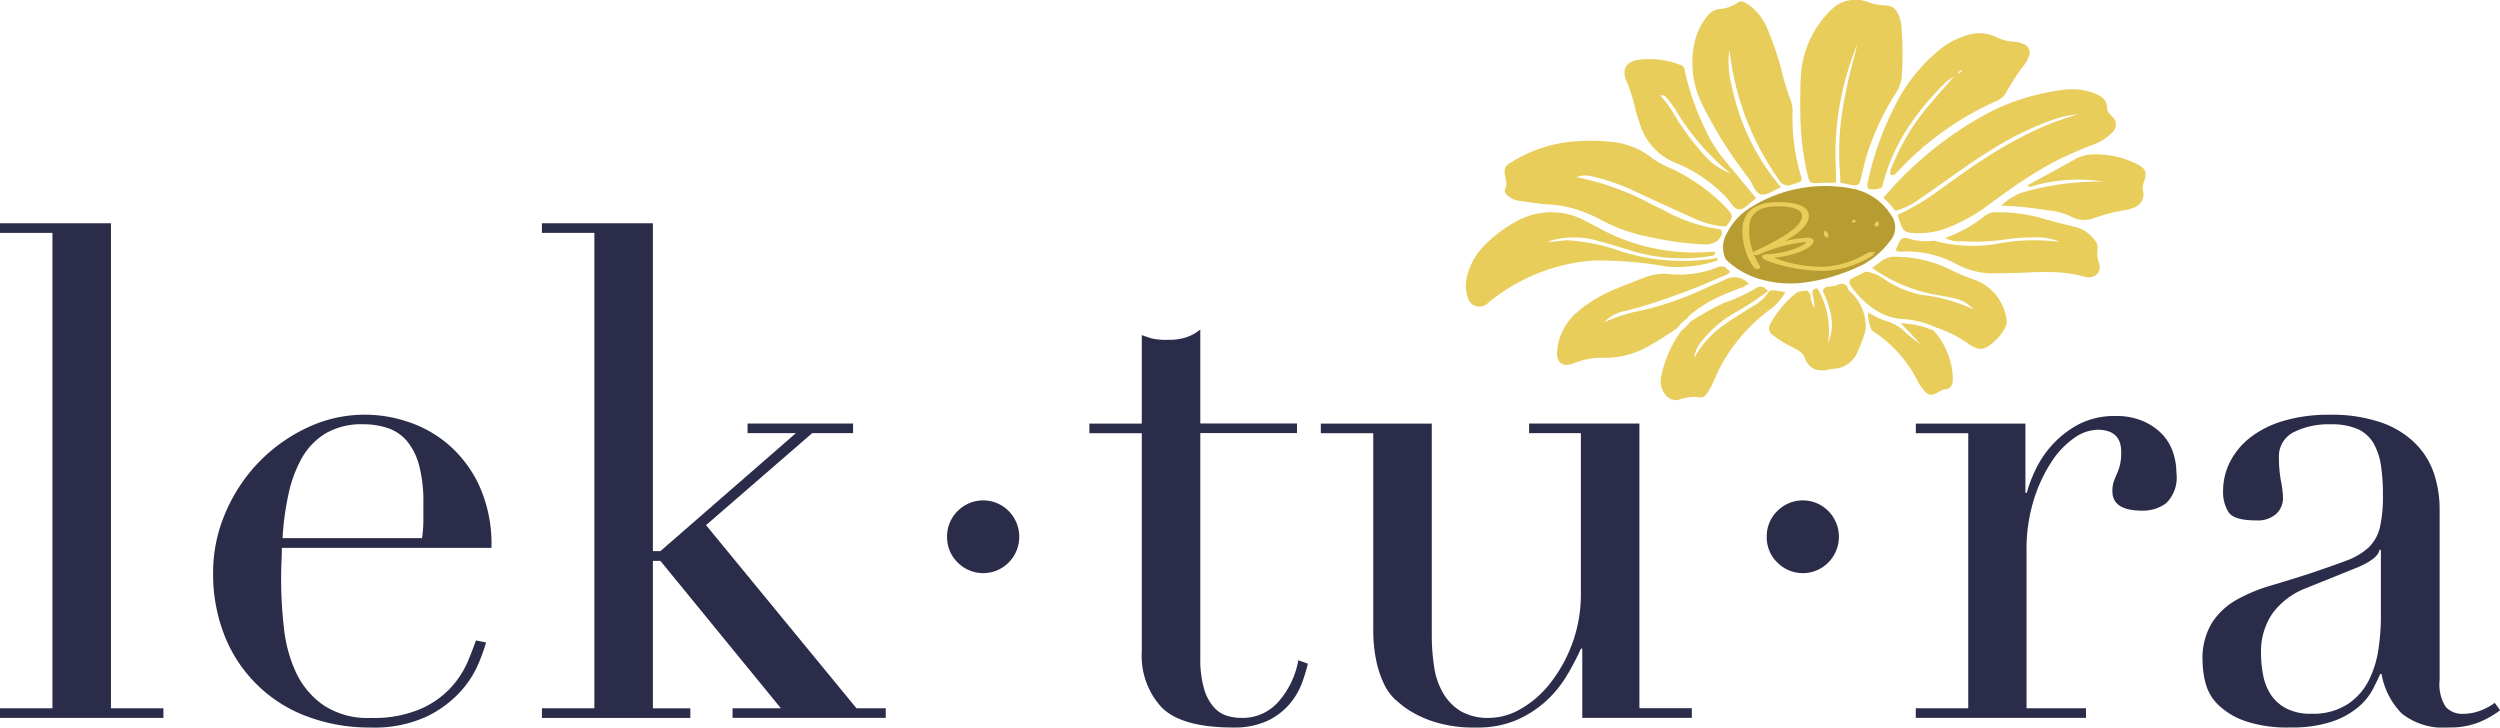 <svg xmlns="http://www.w3.org/2000/svg" xmlns:xlink="http://www.w3.org/1999/xlink" width="189" height="55" viewBox="0 0 189 55">
  <defs>
    <clipPath id="clip-path">
      <rect id="Rechteck_1" data-name="Rechteck 1" width="189" height="55" fill="#fff"/>
    </clipPath>
  </defs>
  <g id="lektura_logo_menu" clip-path="url(#clip-path)">
    <path id="Pfad_29" data-name="Pfad 29" d="M0,53.546H3.964V17.606H0v-.727H8.389V53.546h3.964v.727H0Z" fill="#2a2c49"/>
    <path id="Pfad_30" data-name="Pfad 30" d="M21.307,41.41q0,.519-.027,1.064c-.018.364-.027.823-.027,1.374a32.29,32.29,0,0,0,.207,3.58,10.732,10.732,0,0,0,.9,3.371,6.245,6.245,0,0,0,2.059,2.489,6.051,6.051,0,0,0,3.63.987,8.935,8.935,0,0,0,3.73-.674A6.837,6.837,0,0,0,34.1,51.967a7.1,7.1,0,0,0,1.26-1.943c.275-.656.479-1.192.618-1.607l.772.155a15.424,15.424,0,0,1-.592,1.633,7.473,7.473,0,0,1-1.39,2.125A8.407,8.407,0,0,1,32.193,54.2,9.446,9.446,0,0,1,28,55a13.336,13.336,0,0,1-4.76-.829,10.686,10.686,0,0,1-6.253-6.092,12.635,12.635,0,0,1-.876-4.8,11.394,11.394,0,0,1,.9-4.435,12.538,12.538,0,0,1,2.47-3.812,12.37,12.37,0,0,1,3.68-2.67,10.139,10.139,0,0,1,7.617-.492,9.027,9.027,0,0,1,3.062,1.687A9.232,9.232,0,0,1,36.2,36.647a10.667,10.667,0,0,1,.953,4.772H21.3Zm10.6-.727a9.711,9.711,0,0,0,.1-1.347v-1.3a10.578,10.578,0,0,0-.334-2.9,4.785,4.785,0,0,0-.926-1.815,3.27,3.27,0,0,0-1.441-.96,5.679,5.679,0,0,0-1.828-.286,5.379,5.379,0,0,0-2.881.7,5.154,5.154,0,0,0-1.8,1.893,9.743,9.743,0,0,0-1,2.748,21.415,21.415,0,0,0-.438,3.267H31.912Z" fill="#2a2c49"/>
    <path id="Pfad_31" data-name="Pfad 31" d="M40.97,53.546h3.964V17.606H40.97v-.727h8.389V41.668h.565l10.244-8.921H56.515V32.02h7.978v.727H61.4L53.376,39.7,64.75,53.546h2.213v.727H55.382v-.727h3.653L49.924,42.4h-.565v11.15H52.19v.727H40.97Z" fill="#2a2c49"/>
    <path id="Pfad_32" data-name="Pfad 32" d="M71.6,40.58a2.663,2.663,0,0,1,.8-1.946,2.714,2.714,0,0,1,3.857,0,2.767,2.767,0,0,1,0,3.89,2.714,2.714,0,0,1-3.857,0A2.656,2.656,0,0,1,71.6,40.58Z" fill="#2a2c49"/>
    <path id="Pfad_33" data-name="Pfad 33" d="M82.354,32.023h3.964V25.331q.413.156.772.259a5.07,5.07,0,0,0,1.236.1,4.347,4.347,0,0,0,1.337-.182,3.374,3.374,0,0,0,1.08-.6v7.106h7.309v.727H90.743V49.709a8.1,8.1,0,0,0,.284,2.361,3.593,3.593,0,0,0,.745,1.4,2.216,2.216,0,0,0,1,.647,3.791,3.791,0,0,0,1.056.155,3.6,3.6,0,0,0,2.908-1.323,6.451,6.451,0,0,0,1.417-3.034l.722.259a12.086,12.086,0,0,1-.464,1.505,5.26,5.26,0,0,1-.952,1.583,5.031,5.031,0,0,1-1.671,1.246A5.958,5.958,0,0,1,93.216,55q-3.86,0-5.378-1.505a5.72,5.72,0,0,1-1.518-4.253V32.75H82.357v-.727Z" fill="#2a2c49"/>
    <path id="Pfad_34" data-name="Pfad 34" d="M127.906,54.271H119.62V49.035h-.1a19.058,19.058,0,0,1-1.107,2.1,8.531,8.531,0,0,1-1.594,1.919,8.133,8.133,0,0,1-2.213,1.4,7.408,7.408,0,0,1-2.958.545,9.947,9.947,0,0,1-3.346-.468,8.277,8.277,0,0,1-2.008-.987c-.24-.173-.506-.39-.8-.647a3.774,3.774,0,0,1-.8-1.064,7.526,7.526,0,0,1-.618-1.738,11.374,11.374,0,0,1-.257-2.62V32.749H99.854v-.727h8.389V47.944a15.745,15.745,0,0,0,.181,2.489,5.515,5.515,0,0,0,.695,2,3.872,3.872,0,0,0,1.337,1.347,4.176,4.176,0,0,0,2.162.492,4.8,4.8,0,0,0,2.343-.674,7.642,7.642,0,0,0,2.213-1.919,10.991,10.991,0,0,0,1.671-2.981,10.8,10.8,0,0,0,.669-3.916V32.746H115.6v-.727h8.339V53.541h3.964v.73Z" fill="#2a2c49"/>
    <path id="Pfad_35" data-name="Pfad 35" d="M133.565,40.58a2.661,2.661,0,0,1,.8-1.946,2.713,2.713,0,0,1,3.857,0,2.766,2.766,0,0,1,0,3.89,2.713,2.713,0,0,1-3.857,0A2.655,2.655,0,0,1,133.565,40.58Z" fill="#2a2c49"/>
    <path id="Pfad_36" data-name="Pfad 36" d="M144.838,53.545H148.8V32.75h-3.964v-.727h8.286v5.237h.1a10.637,10.637,0,0,1,.669-1.764,7.643,7.643,0,0,1,1.286-1.893,7.309,7.309,0,0,1,1.982-1.529,5.861,5.861,0,0,1,2.8-.623,5.032,5.032,0,0,1,2.059.388,4.436,4.436,0,0,1,1.44.986,3.64,3.64,0,0,1,.823,1.374,4.943,4.943,0,0,1,.257,1.556,2.714,2.714,0,0,1-.772,2.283,2.941,2.941,0,0,1-1.8.569q-2.267,0-2.266-1.451a2.2,2.2,0,0,1,.1-.751c.068-.191.145-.382.231-.569a4.664,4.664,0,0,0,.23-.65,4.025,4.025,0,0,0,.1-1.037q0-1.659-1.8-1.66a3.181,3.181,0,0,0-1.751.623,6.46,6.46,0,0,0-1.724,1.815,11.343,11.343,0,0,0-1.337,2.879,12.624,12.624,0,0,0-.542,3.863V53.545H157.7v.727H144.832v-.727Z" fill="#2a2c49"/>
    <path id="Pfad_37" data-name="Pfad 37" d="M189,53.7a6.972,6.972,0,0,1-1.594.906,5.857,5.857,0,0,1-2.266.39,5.029,5.029,0,0,1-3.576-1.064,5.625,5.625,0,0,1-1.518-2.981h-.1q-.205.465-.565,1.168a4.569,4.569,0,0,1-1.107,1.347,6.114,6.114,0,0,1-1.982,1.088,9.5,9.5,0,0,1-3.138.441,9.887,9.887,0,0,1-3.449-.492,5.606,5.606,0,0,1-2.009-1.219,3.519,3.519,0,0,1-.953-1.633,6.913,6.913,0,0,1-.23-1.684,5.162,5.162,0,0,1,.722-2.9,5.329,5.329,0,0,1,1.878-1.738,12.406,12.406,0,0,1,2.574-1.064q1.414-.416,2.857-.882,1.7-.568,2.8-.986a5,5,0,0,0,1.725-1.01,3.111,3.111,0,0,0,.849-1.505,10.393,10.393,0,0,0,.231-2.462A14.5,14.5,0,0,0,180,35.19a4.81,4.81,0,0,0-.565-1.684,2.649,2.649,0,0,0-1.183-1.064,4.9,4.9,0,0,0-2.059-.364,5.884,5.884,0,0,0-2.8.6,2.04,2.04,0,0,0-1.106,1.946,9.665,9.665,0,0,0,.154,1.738,7.924,7.924,0,0,1,.154,1.27,1.617,1.617,0,0,1-.515,1.219,2.079,2.079,0,0,1-1.494.492q-1.7,0-2.109-.623a2.855,2.855,0,0,1-.411-1.606,4.832,4.832,0,0,1,.515-2.179,5.494,5.494,0,0,1,1.517-1.842,7.485,7.485,0,0,1,2.523-1.27,11.877,11.877,0,0,1,3.476-.468,11.451,11.451,0,0,1,3.964.6,6.846,6.846,0,0,1,2.574,1.606,5.86,5.86,0,0,1,1.39,2.283,8.593,8.593,0,0,1,.411,2.671V51.423a3.145,3.145,0,0,0,.465,2.024,1.7,1.7,0,0,0,1.337.519,3.658,3.658,0,0,0,1.183-.209,4.315,4.315,0,0,0,1.183-.623l.411.569Zm-9.007-12.137h-.1c-.068.45-.636.9-1.7,1.347l-3.86,1.556a5.65,5.65,0,0,0-2.523,1.893,5.074,5.074,0,0,0-.876,3.034A8.663,8.663,0,0,0,171.086,51a4.122,4.122,0,0,0,.565,1.478,3.149,3.149,0,0,0,1.16,1.064,3.932,3.932,0,0,0,1.928.414,4.751,4.751,0,0,0,2.754-.727,4.7,4.7,0,0,0,1.6-1.815,7.788,7.788,0,0,0,.721-2.361,16.276,16.276,0,0,0,.181-2.307V41.563Z" fill="#2a2c49"/>
    <path id="Pfad_38" data-name="Pfad 38" d="M141.794,17.439c.4-.066.548-.262.506-.534-.027-.176-.1-.364-.435-.292-.349.074-.538.25-.52.536.014.221.186.31.446.292Z" fill="#e8cd5b"/>
    <path id="Pfad_39" data-name="Pfad 39" d="M140.135,16.414c-.269.039-.441.134-.367.346.05.146.183.188.352.146.246-.066.447-.173.426-.364-.009-.051-.269-.083-.414-.125Z" fill="#e8cd5b"/>
    <path id="Pfad_40" data-name="Pfad 40" d="M137.854,17.29a.528.528,0,0,0,.151.855.166.166,0,0,0,.263-.066c.2-.411-.109-.593-.417-.793Z" fill="#e8cd5b"/>
    <path id="Pfad_41" data-name="Pfad 41" d="M159.685,8.818c-.163-.2-.391-.337-.388-.644.006-.635-.434-.915-.934-1.109a4.635,4.635,0,0,0-2.2-.292,17.005,17.005,0,0,0-5.677,1.672,27.337,27.337,0,0,0-8.108,6.515,4.826,4.826,0,0,1,.89.978,5.208,5.208,0,0,0,1.917-.948c1.772-1.18,3.455-2.495,5.272-3.609a23.278,23.278,0,0,1,4.783-2.343,8.137,8.137,0,0,1,1.917-.405A21.781,21.781,0,0,0,154.18,9.7a30.687,30.687,0,0,0-2.825,1.472c-1.671.969-3.224,2.113-4.795,3.234a17.511,17.511,0,0,1-3.106,1.842c.047.137.094.271.139.408.281.852.393.945,1.269.969a5.984,5.984,0,0,0,2.121-.31,12.821,12.821,0,0,0,3.393-1.857c.269-.194.538-.391.807-.584a34.817,34.817,0,0,1,3.645-2.387c.689-.378,1.4-.715,2.115-1.025.387-.167.781-.328,1.177-.48a3.742,3.742,0,0,0,1.532-.942.785.785,0,0,0,.024-1.225Z" fill="#e8cd5b"/>
    <path id="Pfad_42" data-name="Pfad 42" d="M136.618,13.081c.2.793.2.787.973.751.4-.018.807-.015,1.21-.021.006-1.13-.083-2.256-.006-3.386a21.679,21.679,0,0,1,1.636-7.112c-.32,1.249-.675,2.492-.908,3.761a20.882,20.882,0,0,0-.406,6.214,5.025,5.025,0,0,1,.012.522c.225.048.45.107.675.143.733.113.739.107.923-.638.139-.563.269-1.127.431-1.684a20.532,20.532,0,0,1,2.092-4.477,2.942,2.942,0,0,0,.514-1.279,23.75,23.75,0,0,0-.023-3.919,2.234,2.234,0,0,0-.3-.993.924.924,0,0,0-.819-.551,4.369,4.369,0,0,1-1.346-.235A2.6,2.6,0,0,0,138.6.593a7.551,7.551,0,0,0-2.464,5.3c-.03.784-.048,1.568-.033,2.352a21.642,21.642,0,0,0,.512,4.84Z" fill="#e8cd5b"/>
    <path id="Pfad_43" data-name="Pfad 43" d="M130.5,17.129c.586-.82.574-.808-.118-1.547a14.235,14.235,0,0,0-3.923-2.793,8.012,8.012,0,0,1-1.514-.8,5.809,5.809,0,0,0-3.236-1.276,16.47,16.47,0,0,0-2.843-.009,10.532,10.532,0,0,0-4.686,1.61.877.877,0,0,0-.331.268c-.323.554.251,1.153-.071,1.735-.089.161.089.387.248.519a1.827,1.827,0,0,0,.956.364c.713.092,1.426.221,2.139.259a8.421,8.421,0,0,1,2.245.435,10.744,10.744,0,0,1,1.606.694,12.764,12.764,0,0,0,3.8,1.341,23.049,23.049,0,0,0,4.091.548,1.445,1.445,0,0,0,1.006-.3,1.143,1.143,0,0,0,.317-.533c-.021-.14-.024-.307-.21-.322-.036,0-.071-.009-.107-.012a12.163,12.163,0,0,1-4.1-1.425c-.284-.14-.568-.277-.855-.411a20.314,20.314,0,0,0-5.73-2.08,1.718,1.718,0,0,1,1.059-.078,15.044,15.044,0,0,1,3.319,1.13q1.554.724,3.118,1.437c.447.2.891.405,1.34.605a7.254,7.254,0,0,0,1.849.578,4.9,4.9,0,0,0,.63.051Z" fill="#e8cd5b"/>
    <path id="Pfad_44" data-name="Pfad 44" d="M132.178,13.445c.346.423.491,1.171.967,1.258.452.081.991-.346,1.494-.548a17.182,17.182,0,0,1-3.713-7.63,7.179,7.179,0,0,1-.195-2.739c.121.736.2,1.326.32,1.908a21.049,21.049,0,0,0,3.434,7.9.757.757,0,0,0,.852.405c.109-.036.216-.078.328-.11.6-.176.616-.179.426-.787a15.773,15.773,0,0,1-.58-4.471,2.277,2.277,0,0,0-.1-.945,20.233,20.233,0,0,1-.76-2.492,23.717,23.717,0,0,0-1.042-3.037A4.167,4.167,0,0,0,132.246.4c-.264-.188-.616-.423-.864-.2a3.055,3.055,0,0,1-1.515.5,1.457,1.457,0,0,0-.84.572,4.818,4.818,0,0,0-.92,1.946,7.144,7.144,0,0,0,.687,4.891,32.893,32.893,0,0,0,3.384,5.341Z" fill="#e8cd5b"/>
    <path id="Pfad_45" data-name="Pfad 45" d="M142.972,16.27a4.432,4.432,0,0,0-2.648-1.946,10.6,10.6,0,0,0-8.025,1.392,4.727,4.727,0,0,0-1.731,1.893,2.077,2.077,0,0,0-.1,1.994,6.036,6.036,0,0,0,2.777,1.55,8.208,8.208,0,0,0,3.237.2,14.324,14.324,0,0,0,4.416-1.377,6.464,6.464,0,0,0,1.994-1.762,1.543,1.543,0,0,0,.083-1.94Zm-4.781,1.63a.084.084,0,0,1-.139.036.325.325,0,0,1-.08-.5c.163.116.326.221.219.459Zm1.959-1.055a.087.087,0,0,1-.125-.069c-.026-.1.033-.146.128-.164.05.021.142.036.145.06C140.3,16.761,140.235,16.815,140.15,16.845Zm1.724.28a.123.123,0,0,1-.151-.131.219.219,0,0,1,.178-.241c.112-.03.139.051.148.131a.2.2,0,0,1-.172.239Z" fill="#b79d31"/>
    <path id="Pfad_46" data-name="Pfad 46" d="M141.279,13.453c-.065.268-.2.551-.02.826a1.627,1.627,0,0,0,1.02-.11,14.412,14.412,0,0,1,2.053-4.647,20.419,20.419,0,0,1,2.657-3.192,2.843,2.843,0,0,1,.724-.525c-.766.861-1.529,1.714-2.251,2.6a16.993,16.993,0,0,0-2.431,4.185A1.22,1.22,0,0,0,142.9,13c-.014.378.213.229.394.161a22.813,22.813,0,0,1,7.582-5.5,1.5,1.5,0,0,0,.775-.641,16.009,16.009,0,0,1,1.431-2.173,1.913,1.913,0,0,0,.281-.536.693.693,0,0,0-.408-.99,1.99,1.99,0,0,0-.754-.17,3.152,3.152,0,0,1-1.243-.334,2.956,2.956,0,0,0-2.425-.092,5.687,5.687,0,0,0-1.888,1.025,12.783,12.783,0,0,0-2.928,3.4,23.446,23.446,0,0,0-2.443,6.3Zm7.144-8.182c-.168.054-.2.31-.423.277A.592.592,0,0,1,148.423,5.271Z" fill="#e8cd5b"/>
    <path id="Pfad_47" data-name="Pfad 47" d="M129.7,19.745c.124-.033.2-.1.121-.238a15.547,15.547,0,0,1-7.392-.545,13.989,13.989,0,0,0-4.032-.8,12.917,12.917,0,0,1-1.447.119,6.419,6.419,0,0,1,3.887-.06c.861.218,1.707.492,2.556.754a13.2,13.2,0,0,0,5.875.39c.2-.03.42-.03.4-.331-.142,0-.287,0-.429.009a14.975,14.975,0,0,1-8.081-1.654c-.429-.236-.858-.468-1.3-.683a5.366,5.366,0,0,0-5.055-.057,10.01,10.01,0,0,0-2.805,2.143,4.961,4.961,0,0,0-1.1,2.14,2.739,2.739,0,0,0,.065,1.544.9.9,0,0,0,1.491.462c.092-.069.175-.152.266-.221a14.143,14.143,0,0,1,7.671-3.016,29.4,29.4,0,0,1,5.656.456,9.635,9.635,0,0,0,3.653-.417Z" fill="#e8cd5b"/>
    <path id="Pfad_48" data-name="Pfad 48" d="M130.408,21.147c-.177.086-.358.167-.541.244-.293.122-.592.241-.879.376a24.951,24.951,0,0,1-3.825,1.437c-.535.149-1.076.28-1.627.385a13.838,13.838,0,0,0-2.257.766,2.817,2.817,0,0,1,1.5-.829c.414-.1.825-.206,1.234-.322a50.878,50.878,0,0,0,5.851-2.155c.2-.086.4-.17.6-.256.633-.271.1-.367.024-.545a.594.594,0,0,0-.627-.045c-.089.033-.178.072-.266.1a7.89,7.89,0,0,1-3.305.429,3.885,3.885,0,0,0-1.845.209c-.725.271-1.453.546-2.166.847a11.335,11.335,0,0,0-2.57,1.419c-.134.1-.264.209-.391.322a4.361,4.361,0,0,0-1.6,2.978c-.065.945.423,1.3,1.287.948a5.6,5.6,0,0,1,2.268-.405,6.666,6.666,0,0,0,3.3-.844,25.8,25.8,0,0,0,2.257-1.428,2.681,2.681,0,0,1,.707-.691,2.27,2.27,0,0,1,.606-.572c.139-.107.281-.209.426-.307a9.925,9.925,0,0,1,1.287-.724,20.912,20.912,0,0,1,2.035-.817.371.371,0,0,1,.326-.167l.014-.009a1.433,1.433,0,0,0-1.834-.34Z" fill="#e8cd5b"/>
    <path id="Pfad_49" data-name="Pfad 49" d="M149.249,21.137a11.955,11.955,0,0,1-1.746-.727,9.475,9.475,0,0,0-4.15-1,1.738,1.738,0,0,0-1.2.385c-.2.161-.414.307-.624.459a12.336,12.336,0,0,0,3.982,1.854c.742.182,1.532.277,2.292.459a2.5,2.5,0,0,1,1.376.814,12.919,12.919,0,0,0-3.976-1.1,7.734,7.734,0,0,1-2.748-1.171,3.041,3.041,0,0,0-1.411-.578c-.331.167-.663.337-1,.5a.37.37,0,0,0-.213.426,6.339,6.339,0,0,0,2.34,2.2,4.46,4.46,0,0,0,1.458.447,7.087,7.087,0,0,1,2.778.671,8.92,8.92,0,0,1,2.375,1.189,1.966,1.966,0,0,0,.932.417c.695.036,2.121-1.463,1.991-2.167A3.748,3.748,0,0,0,149.249,21.137Z" fill="#e8cd5b"/>
    <path id="Pfad_50" data-name="Pfad 50" d="M158.706,19.94a2.207,2.207,0,0,1-.131-1.1.885.885,0,0,0-.248-.718,2.567,2.567,0,0,0-1.485-.978c-.491-.119-.982-.236-1.47-.364-.317-.083-.633-.17-.947-.265a11.8,11.8,0,0,0-3.236-.468c-.086,0-.172,0-.254-.006a1.449,1.449,0,0,0-.944.325,10.115,10.115,0,0,1-2.934,1.621,2.181,2.181,0,0,0,1.295.253,15.991,15.991,0,0,0,3.438-.167,16.721,16.721,0,0,1,2.15-.128,4.128,4.128,0,0,1,1.757.337,15.385,15.385,0,0,0-4.89.179,11.112,11.112,0,0,1-4.6-.268,4.233,4.233,0,0,1-1.8-.125c-.515-.206-.748-.027-.908.426-.053.158-.213.286-.124.483a1.348,1.348,0,0,0,.588.036,7.915,7.915,0,0,1,3.9.927,5.749,5.749,0,0,0,2.976.721c.346-.006.689-.009,1.035-.015,1.92-.03,3.855-.28,5.745.289a.949.949,0,0,0,.343.021.766.766,0,0,0,.743-1.013Z" fill="#e8cd5b"/>
    <path id="Pfad_51" data-name="Pfad 51" d="M123.59,8.061a9.051,9.051,0,0,0,.367,1.249,4.625,4.625,0,0,0,2.588,2.948,11.105,11.105,0,0,1,3.926,2.623c.334.346.612.969,1.032.954.4-.015.787-.513,1.257-.852-.792-.96-1.544-1.872-2.3-2.781A10.3,10.3,0,0,1,128.927,9.8a20.14,20.14,0,0,1-1.512-4.241c-.05-.253-.056-.548-.358-.644a6.412,6.412,0,0,0-3.3-.376c-.891.191-1.157.766-.781,1.627a10.7,10.7,0,0,1,.612,1.9Zm2.452-.614a8.1,8.1,0,0,1,.577.757,17.992,17.992,0,0,0,4.2,4.9,4.98,4.98,0,0,1-2.029-1.434,20.675,20.675,0,0,1-2.166-2.912,7.263,7.263,0,0,0-1.1-1.517c.269-.125.393.063.517.209Z" fill="#e8cd5b"/>
    <path id="Pfad_52" data-name="Pfad 52" d="M134.127,21.943c-.06,0-.122.006-.181.009l-.189.045a3.346,3.346,0,0,1-1.385,1.234c-.665.453-1.372.849-2.02,1.323a7.093,7.093,0,0,0-2.281,2.539,2.53,2.53,0,0,1,.645-1.383,8.835,8.835,0,0,1,2.426-2.063,21.954,21.954,0,0,0,2.523-1.642c-.242-.271-.52-.477-.875-.233a13.805,13.805,0,0,1-2.417,1.115c-.172.074-.337.158-.506.241-.053.027-.11.051-.166.077-.659.337-1.289.727-1.92,1.118a3.3,3.3,0,0,1-.695.7c-.094.143-.189.289-.284.432a9.182,9.182,0,0,0-1.21,2.96c-.233.984.468,1.979,1.27,1.821a3.472,3.472,0,0,1,1.638-.2c.261.069.485-.17.622-.4a7.62,7.62,0,0,0,.517-1,11.243,11.243,0,0,1,1.266-2.268,13.048,13.048,0,0,1,2.757-2.858,4,4,0,0,0,1.308-1.437c-.34-.054-.6-.092-.849-.134Z" fill="#e8cd5b"/>
    <path id="Pfad_53" data-name="Pfad 53" d="M161.5,12.374a6.974,6.974,0,0,0-3.079-.706,2.963,2.963,0,0,0-1.565.379c-1.175.662-2.364,1.3-3.55,1.949.121.229.287.09.438.051a12.293,12.293,0,0,1,5.28-.319,20.76,20.76,0,0,0-6.256.861,4.9,4.9,0,0,0-1.485.963,24.693,24.693,0,0,1,3.446.34,5.067,5.067,0,0,1,1.825.471,2.083,2.083,0,0,0,1.742.131,12.9,12.9,0,0,1,2.5-.629,1.486,1.486,0,0,0,.408-.134,1.056,1.056,0,0,0,.8-1.329,1.237,1.237,0,0,1,.05-.587c.29-.793.2-1.055-.553-1.443Z" fill="#e8cd5b"/>
    <path id="Pfad_54" data-name="Pfad 54" d="M139.653,21.656a.533.533,0,0,0-.669-.143,2.135,2.135,0,0,1-.884.158c-.128.122-.373.143-.243.453a7.618,7.618,0,0,1,.5,1.383,3.816,3.816,0,0,1-.157,2.465,6.333,6.333,0,0,0-.8-4.167l-.2.018c-.177.1-.2.239-.174.432a4.241,4.241,0,0,1,.145,1.022,1.8,1.8,0,0,1-.293-.864.51.51,0,0,0-.334-.453c-.243.075-.533.006-.743.188a7.655,7.655,0,0,0-1.943,2.3.619.619,0,0,0,.183.894,7.914,7.914,0,0,0,1.308.829c.414.209.9.411,1.07.835.4,1.043,1.139,1.124,2.047.888a.839.839,0,0,1,.172-.015,2.024,2.024,0,0,0,1.76-1.2,11.32,11.32,0,0,0,.636-1.7,3.515,3.515,0,0,0-1.115-2.885A.675.675,0,0,1,139.653,21.656Z" fill="#e8cd5b"/>
    <path id="Pfad_55" data-name="Pfad 55" d="M146.193,24.994a6.725,6.725,0,0,0-2.517-.554,18.674,18.674,0,0,1,1.517,1.624c-.387-.319-.787-.62-1.162-.954a3.228,3.228,0,0,0-1.467-.849,6.325,6.325,0,0,1-1.335-.65,2.854,2.854,0,0,0,.284,1.374,9.643,9.643,0,0,1,3.482,3.863,2.711,2.711,0,0,0,.328.507c.468.6.654.62,1.346.218a.764.764,0,0,1,.311-.128c.6-.039.674-.459.651-.921A5.655,5.655,0,0,0,146.19,25Z" fill="#e8cd5b"/>
    <path id="Pfad_56" data-name="Pfad 56" d="M141.392,19.169a.317.317,0,0,0-.136.03,7.114,7.114,0,0,1-3.358,1.073,9.974,9.974,0,0,1-4.242-.867c1.521-.036,3.343-.691,3.331-1.183,0-.11-.162-.149-.435-.143a10.258,10.258,0,0,0-2.552.54c1.479-.763,2.665-1.5,2.644-2.331-.012-.492-.636-.936-2.381-.891a3.129,3.129,0,0,0-1.648.414,1.422,1.422,0,0,0-.423.4,1.865,1.865,0,0,0-.343.9,3.007,3.007,0,0,0-.015.387,4.777,4.777,0,0,0,.213,1.347,4,4,0,0,0,.645,1.329.2.2,0,0,0,.136.06c.092-.009.136-.024.136-.045a.04.04,0,0,0-.023-.042,5.73,5.73,0,0,1-.6-1.311,4.508,4.508,0,0,1-.213-1.347,3.691,3.691,0,0,1,.071-.8,1.561,1.561,0,0,1,.195-.42,1.7,1.7,0,0,1,.982-.656,3.153,3.153,0,0,1,.882-.119c1.52-.036,2.073.352,2.085.811s-.432.939-1.056,1.386a17.2,17.2,0,0,1-2.263,1.246c-.068.024-.136.06-.225.1s-.133.072-.133.092.068.048.16.045a.33.33,0,0,0,.157-.054,11.924,11.924,0,0,1,3.564-.945c.113,0,.136.033.136.06.012.438-1.7,1.052-3.038,1.085a.507.507,0,0,0-.316.078c0,.146.828.423,1.559.6a12.576,12.576,0,0,0,3.005.373,7.426,7.426,0,0,0,3.559-1.1c.044-.021.089-.036.089-.057s-.048-.042-.16-.039Z" fill="#e8cd5b" stroke="#e8cd5b" stroke-miterlimit="10" stroke-width="0.217"/>
  </g>
</svg>
